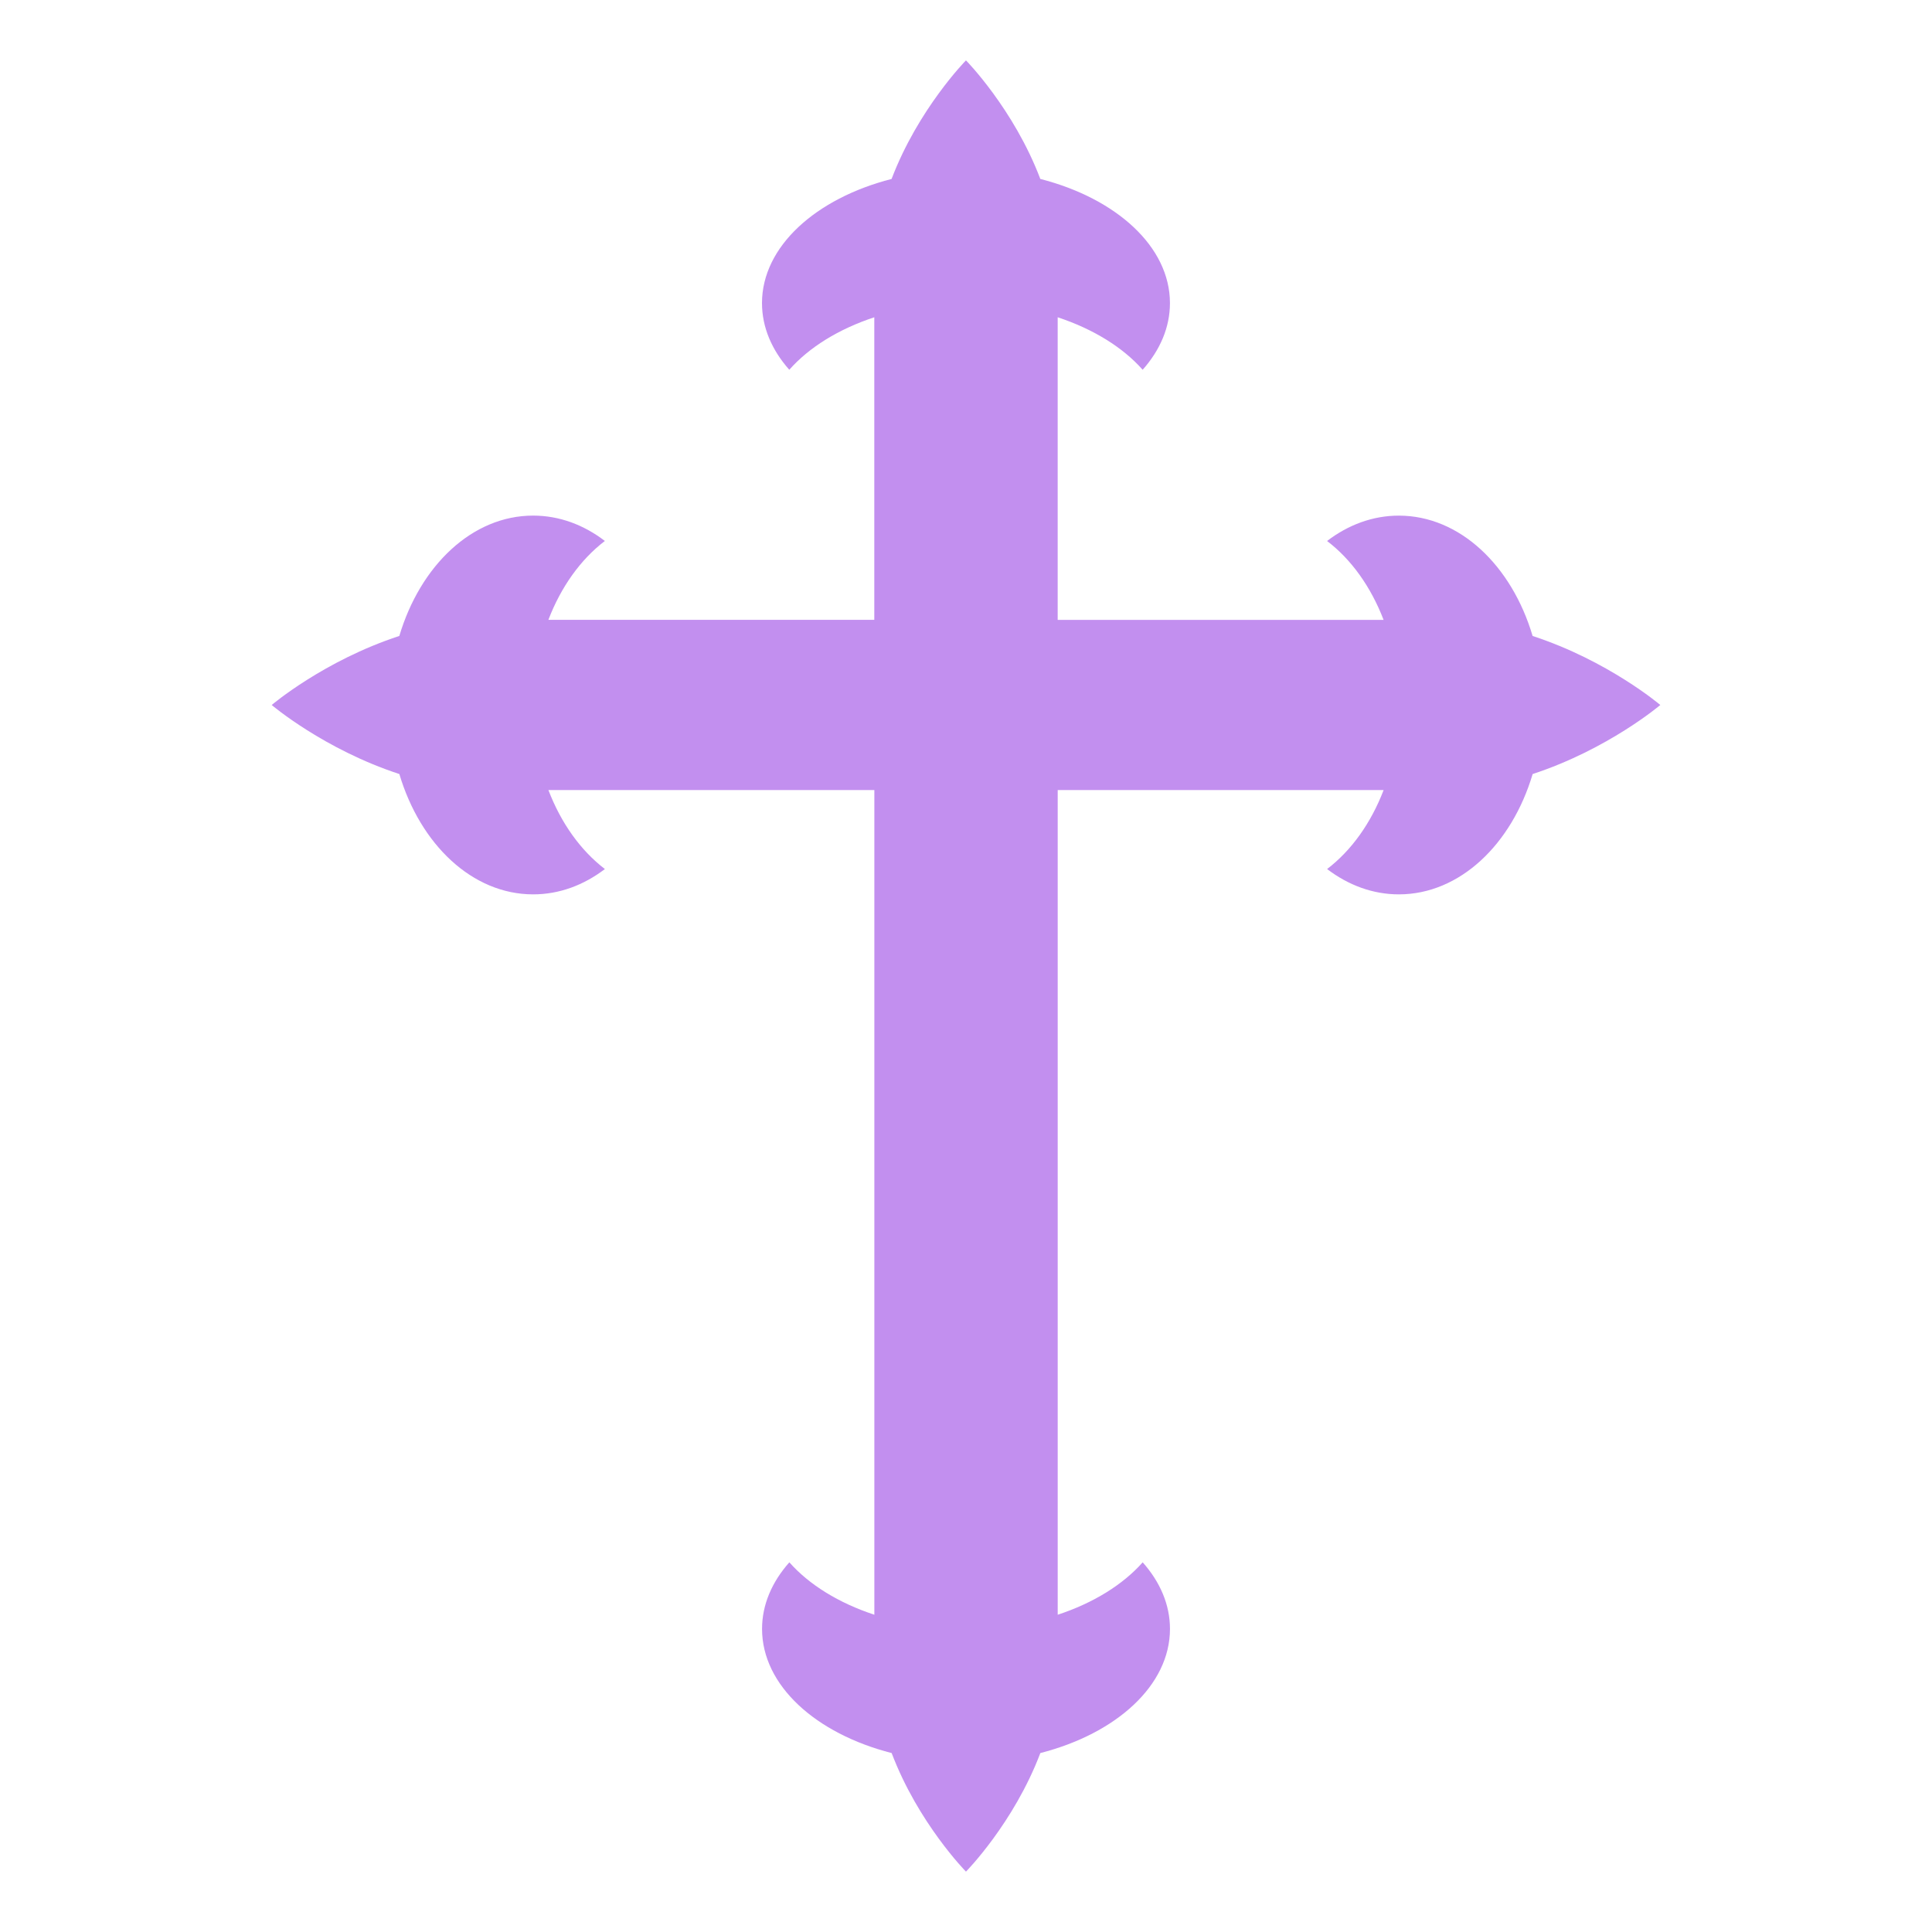 <svg xmlns="http://www.w3.org/2000/svg" width="64" height="64" viewBox="0 0 64 64"><path fill="#C28FEF" d="M55 23.354s-1.729-1.47-4.23-2.286c-.693-2.335-2.416-3.987-4.432-3.987-.865 0-1.677.305-2.377.84.803.61 1.453 1.521 1.872 2.613H35.037V10.51c1.177.389 2.158.995 2.815 1.739.576-.65.904-1.403.904-2.209 0-1.87-1.78-3.469-4.294-4.112C33.582 3.606 31.999 2 31.999 2s-1.582 1.606-2.464 3.928c-2.514.644-4.293 2.242-4.293 4.112 0 .806.328 1.559.904 2.209.657-.744 1.639-1.351 2.816-1.739v10.023H18.166c.418-1.093 1.07-2.003 1.871-2.613-.699-.535-1.51-.84-2.377-.84-2.016 0-3.736 1.652-4.432 3.987C10.729 21.884 9 23.354 9 23.354s1.729 1.469 4.229 2.287c.695 2.333 2.416 3.986 4.432 3.986.867 0 1.678-.306 2.377-.839-.801-.612-1.453-1.521-1.871-2.616h10.797V53.49c-1.178-.387-2.159-.994-2.816-1.736-.576.649-.904 1.402-.904 2.206 0 1.871 1.779 3.47 4.293 4.112.88 2.324 2.462 3.928 2.462 3.928s1.583-1.604 2.464-3.928c2.514-.643 4.294-2.241 4.294-4.112 0-.804-.328-1.557-.904-2.206-.657.742-1.639 1.35-2.815 1.736V26.172h10.796c-.419 1.095-1.069 2.004-1.872 2.616.7.533 1.512.839 2.377.839 2.016 0 3.738-1.653 4.432-3.986 2.5-.819 4.229-2.287 4.229-2.287z"/></svg>